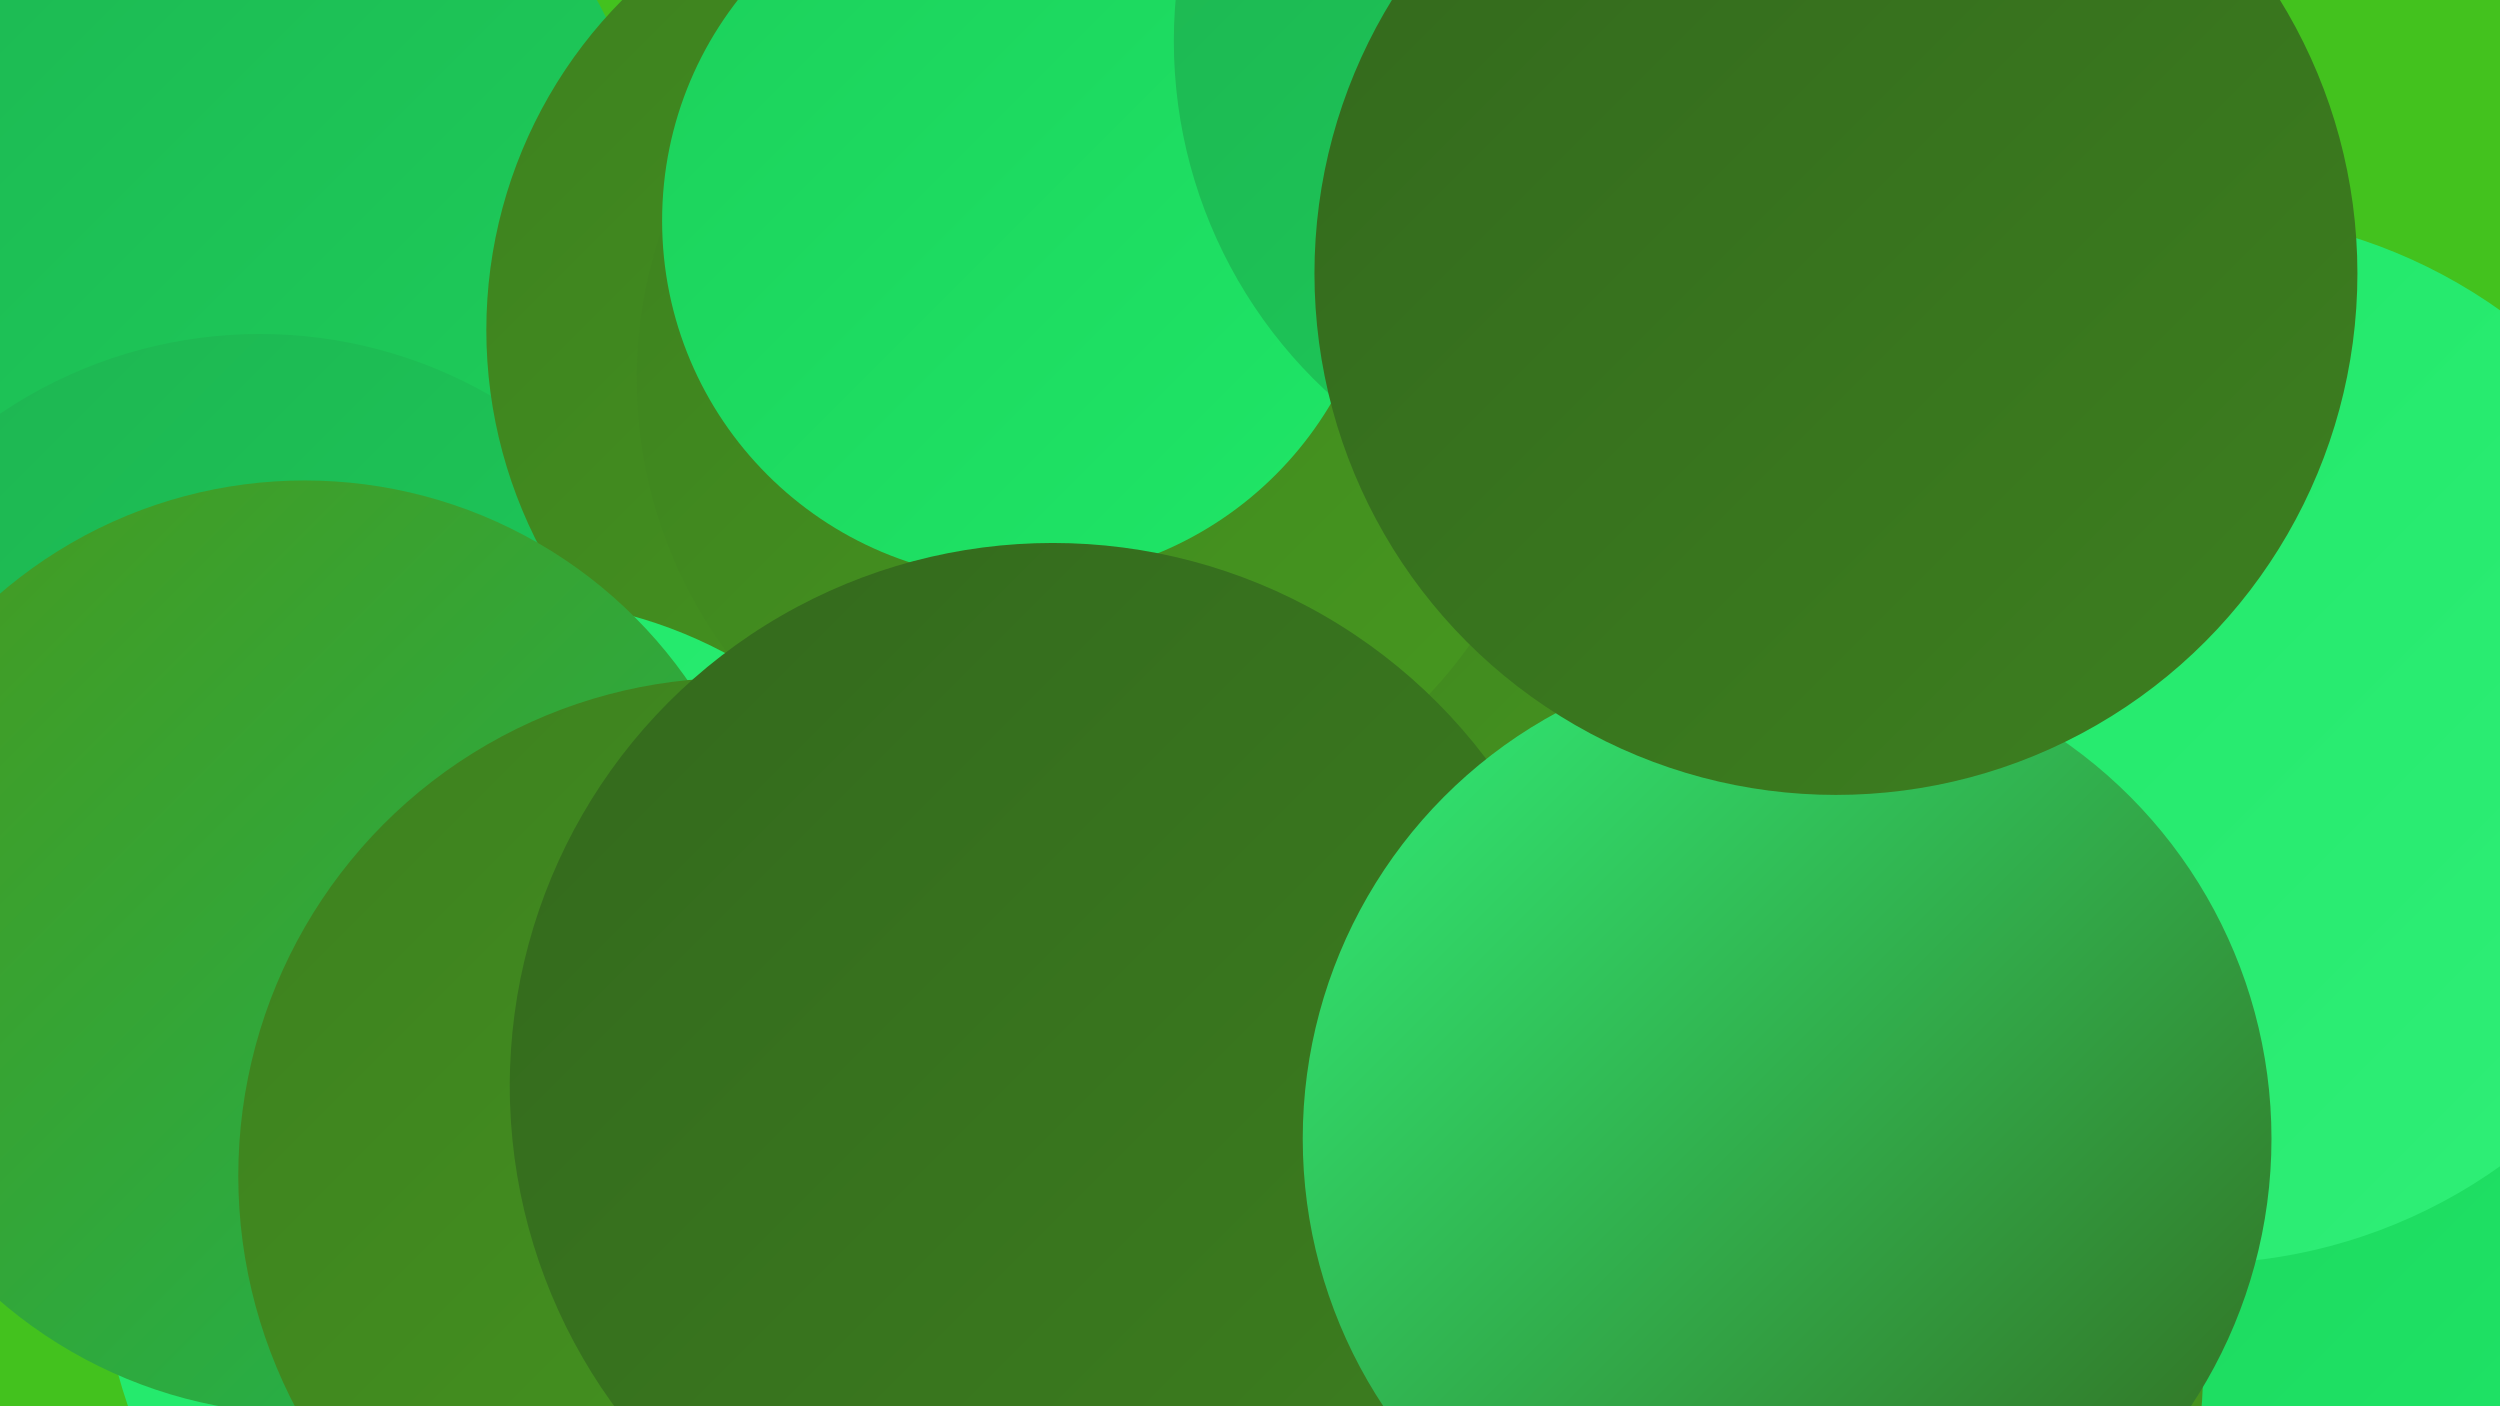 <?xml version="1.0" encoding="UTF-8"?><svg width="1280" height="720" xmlns="http://www.w3.org/2000/svg"><defs><linearGradient id="grad0" x1="0%" y1="0%" x2="100%" y2="100%"><stop offset="0%" style="stop-color:#33681d;stop-opacity:1" /><stop offset="100%" style="stop-color:#3d801f;stop-opacity:1" /></linearGradient><linearGradient id="grad1" x1="0%" y1="0%" x2="100%" y2="100%"><stop offset="0%" style="stop-color:#3d801f;stop-opacity:1" /><stop offset="100%" style="stop-color:#47991f;stop-opacity:1" /></linearGradient><linearGradient id="grad2" x1="0%" y1="0%" x2="100%" y2="100%"><stop offset="0%" style="stop-color:#47991f;stop-opacity:1" /><stop offset="100%" style="stop-color:#1eb451;stop-opacity:1" /></linearGradient><linearGradient id="grad3" x1="0%" y1="0%" x2="100%" y2="100%"><stop offset="0%" style="stop-color:#1eb451;stop-opacity:1" /><stop offset="100%" style="stop-color:#1cd05b;stop-opacity:1" /></linearGradient><linearGradient id="grad4" x1="0%" y1="0%" x2="100%" y2="100%"><stop offset="0%" style="stop-color:#1cd05b;stop-opacity:1" /><stop offset="100%" style="stop-color:#1fe767;stop-opacity:1" /></linearGradient><linearGradient id="grad5" x1="0%" y1="0%" x2="100%" y2="100%"><stop offset="0%" style="stop-color:#1fe767;stop-opacity:1" /><stop offset="100%" style="stop-color:#30ef78;stop-opacity:1" /></linearGradient><linearGradient id="grad6" x1="0%" y1="0%" x2="100%" y2="100%"><stop offset="0%" style="stop-color:#30ef78;stop-opacity:1" /><stop offset="100%" style="stop-color:#33681d;stop-opacity:1" /></linearGradient></defs><rect width="1280" height="720" fill="#43c21e" /><circle cx="99" cy="114" r="236" fill="url(#grad3)" /><circle cx="133" cy="408" r="237" fill="url(#grad3)" /><circle cx="718" cy="375" r="231" fill="url(#grad1)" /><circle cx="489" cy="169" r="240" fill="url(#grad1)" /><circle cx="1100" cy="615" r="218" fill="url(#grad4)" /><circle cx="318" cy="633" r="267" fill="url(#grad5)" /><circle cx="262" cy="539" r="232" fill="url(#grad5)" /><circle cx="156" cy="485" r="239" fill="url(#grad2)" /><circle cx="561" cy="194" r="235" fill="url(#grad1)" /><circle cx="678" cy="706" r="192" fill="url(#grad2)" /><circle cx="377" cy="602" r="255" fill="url(#grad1)" /><circle cx="523" cy="113" r="184" fill="url(#grad4)" /><circle cx="1246" cy="500" r="263" fill="url(#grad4)" /><circle cx="886" cy="701" r="242" fill="url(#grad1)" /><circle cx="846" cy="21" r="245" fill="url(#grad3)" /><circle cx="1124" cy="378" r="269" fill="url(#grad5)" /><circle cx="539" cy="556" r="278" fill="url(#grad0)" /><circle cx="951" cy="1" r="197" fill="url(#grad1)" /><circle cx="915" cy="583" r="248" fill="url(#grad6)" /><circle cx="940" cy="140" r="267" fill="url(#grad0)" /></svg>
